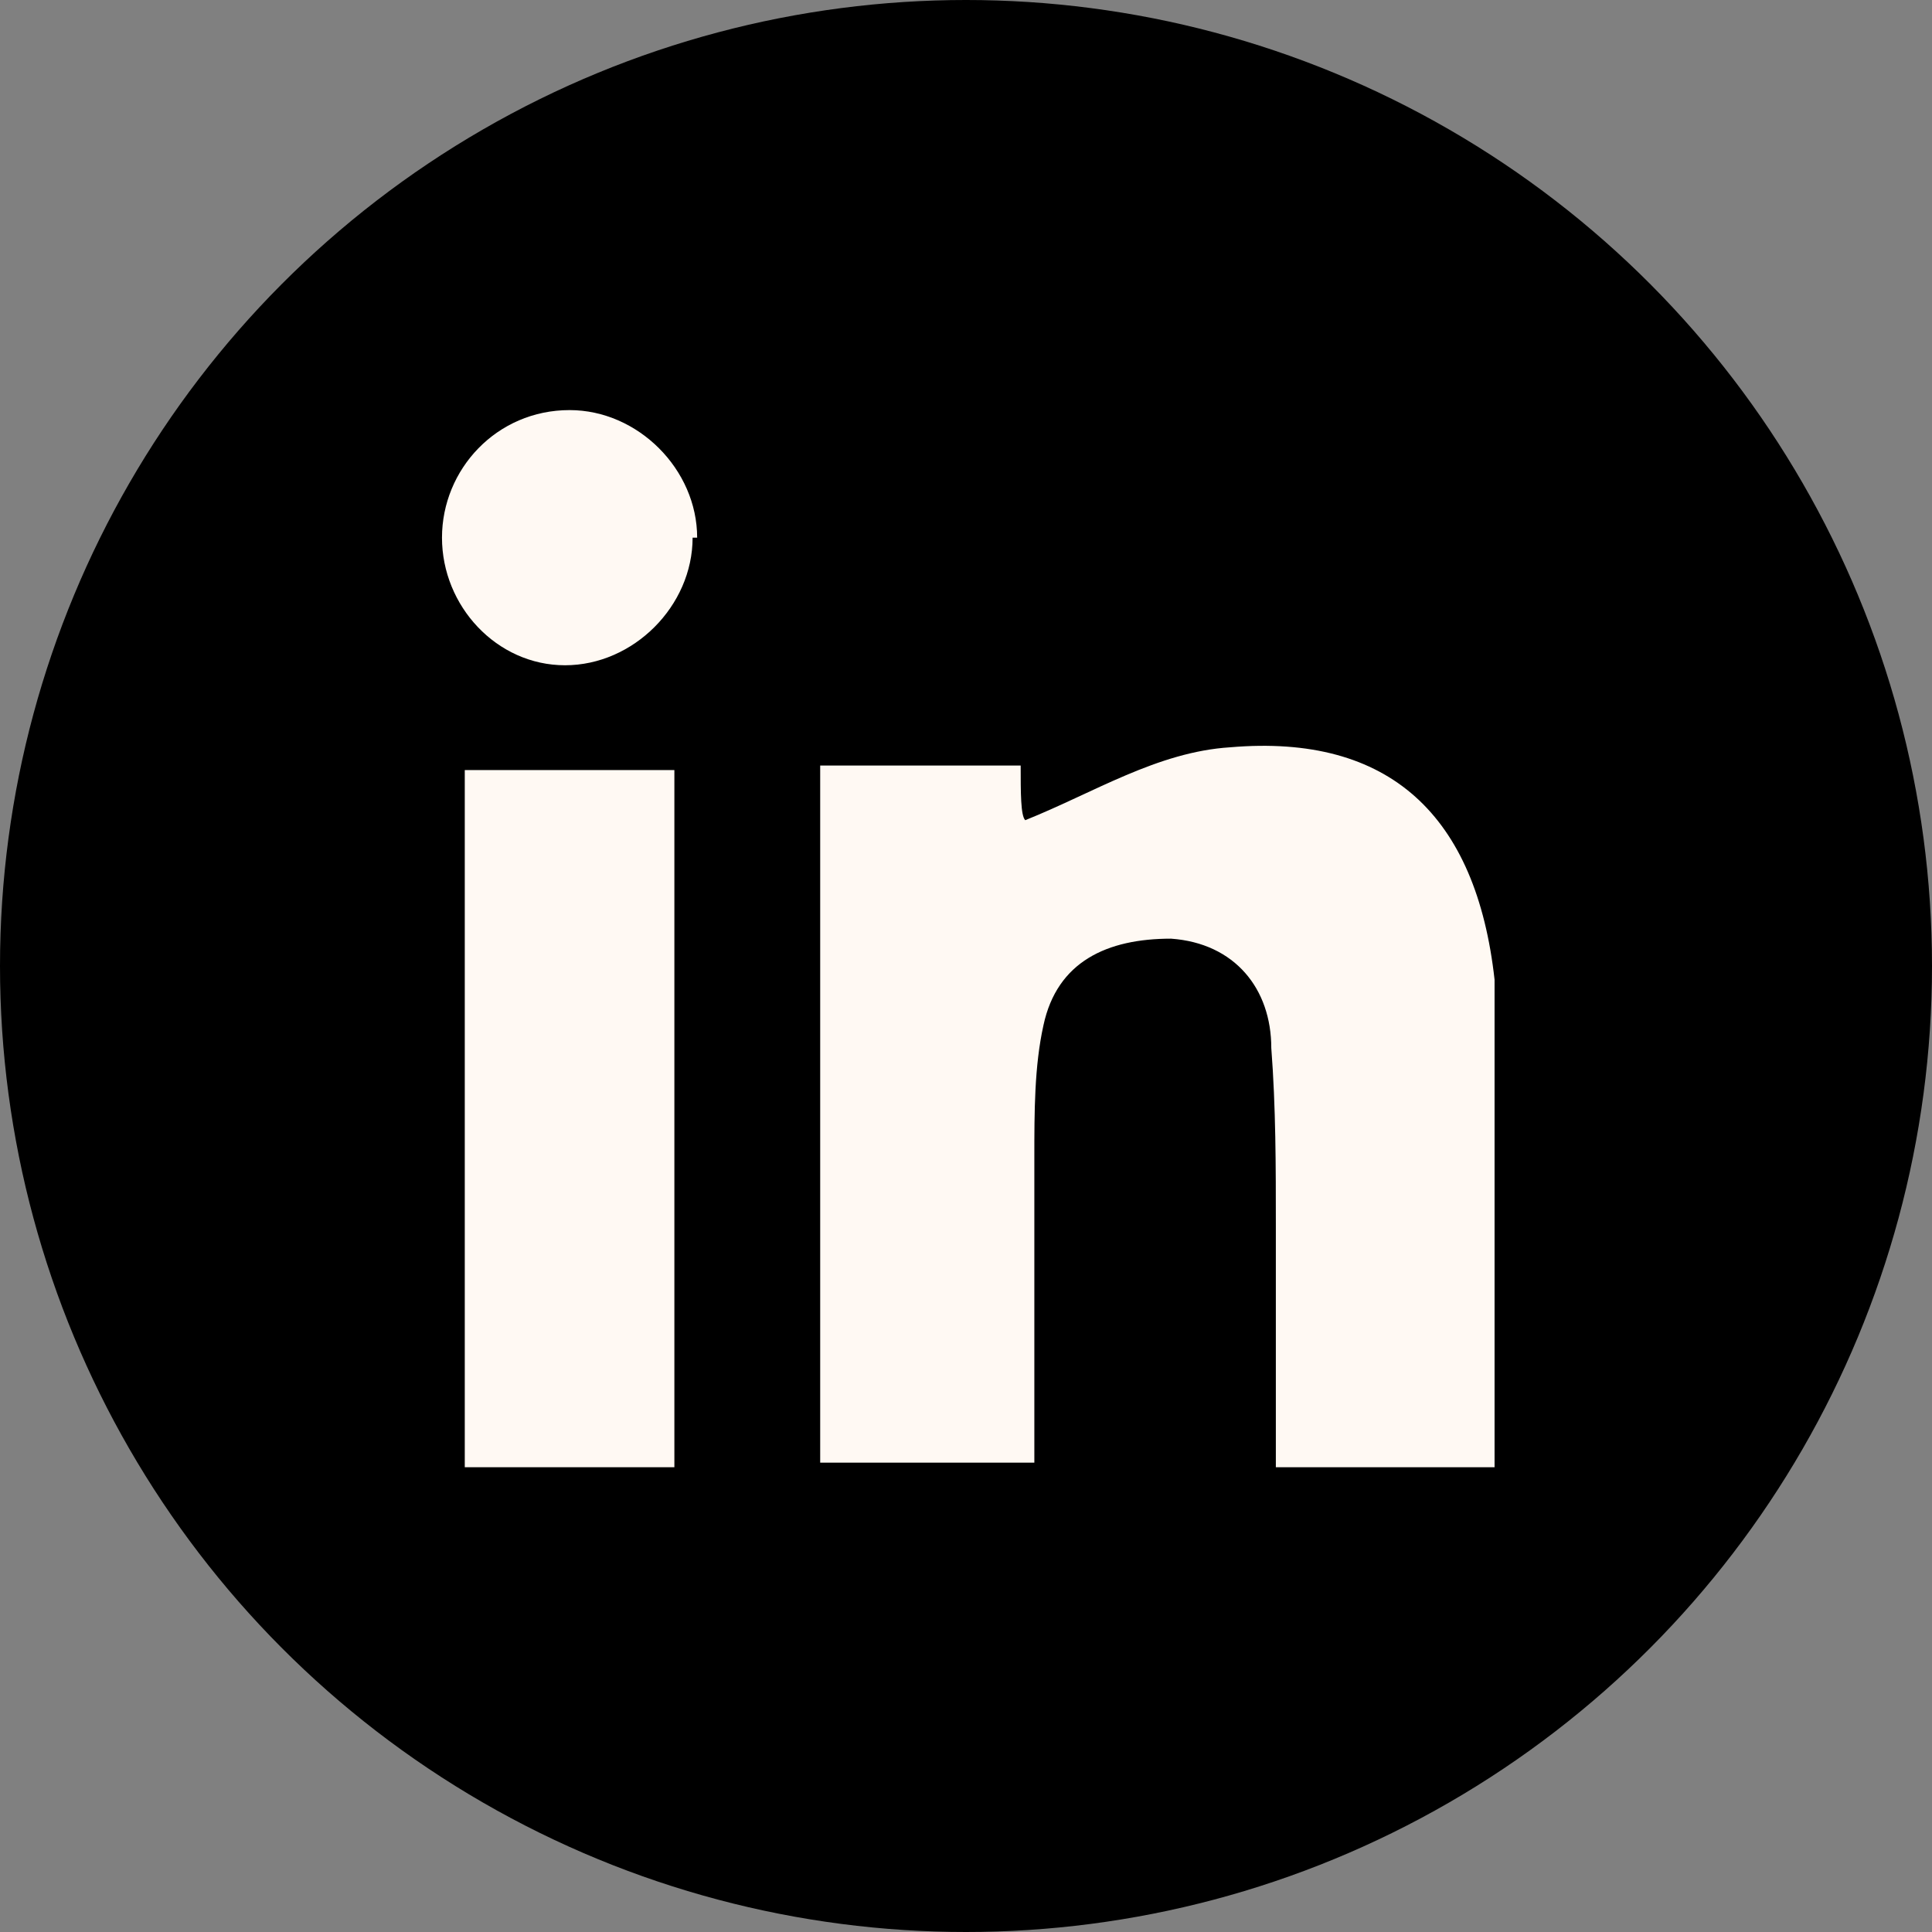 <?xml version="1.0" encoding="UTF-8"?>
<svg id="Layer_2" data-name="Layer 2" xmlns="http://www.w3.org/2000/svg" viewBox="0 0 42.4 42.4">
  <rect x="0" y="0" width="42.4" height="42.4" fill="#808080" stroke="none"/>
  <g id="We_Upstart" data-name="We Upstart">
    <g>
      <circle cx="21.2" cy="21.2" r="21.2" stroke-width="0"/>
      <g>
        <path d="m32.8,32.2h-4.8c0-1.8,0-3.6,0-5.3,0-1.3,0-2.6-.1-3.9,0-1.3-.8-2.3-2.2-2.4-1.4,0-2.5.5-2.8,1.9-.2.9-.2,1.9-.2,2.9,0,2.2,0,4.4,0,6.7h-4.7v-15.3h4.4c0,.6,0,1.1.1,1.2,1.5-.6,2.9-1.5,4.5-1.6,3.5-.3,5.4,1.5,5.8,5.1,0,.7,0,1.5,0,2.3,0,2.8,0,5.5,0,8.4Z" fill="#fff9f3" stroke-width="0"/>
        <path d="m14.8,32.2h-4.6v-15.3h4.6v15.3Z" fill="#fff9f3" stroke-width="0"/>
        <path d="m15.2,11.8c0,1.5-1.3,2.8-2.8,2.8-1.5,0-2.7-1.3-2.7-2.8,0-1.5,1.2-2.8,2.8-2.8,1.5,0,2.8,1.3,2.8,2.8Z" fill="#fff9f3" stroke-width="0"/>
      </g>
    </g>
  </g>
</svg>